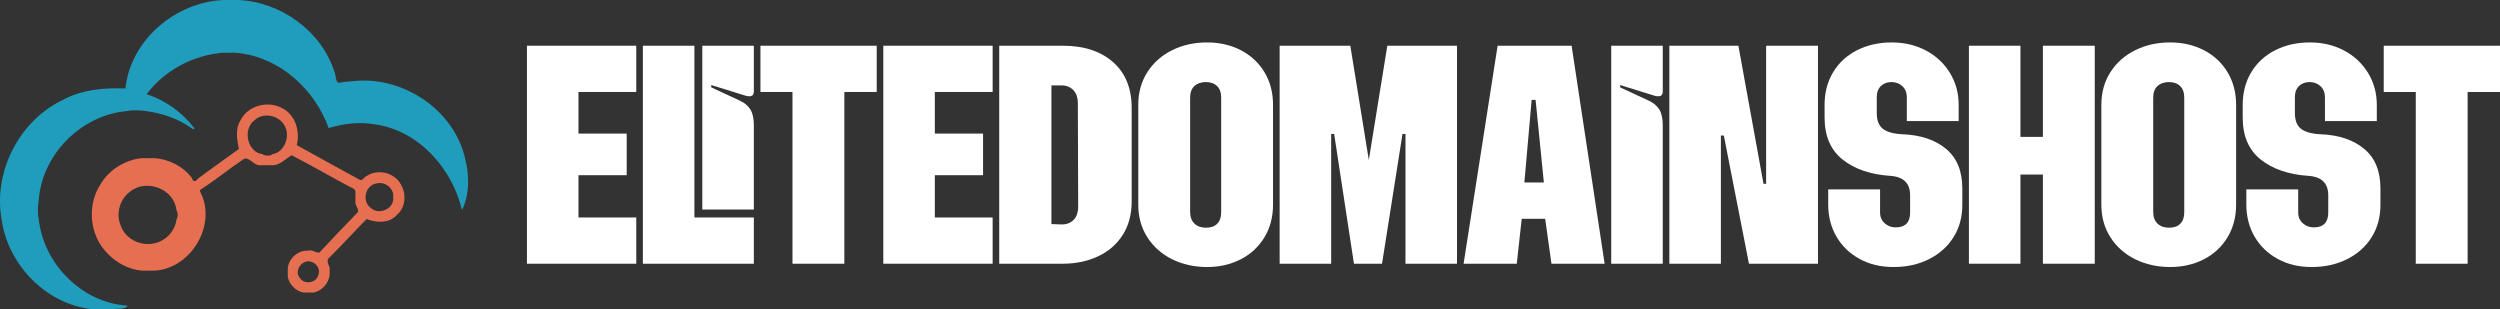 <svg xmlns="http://www.w3.org/2000/svg" id="Layer_2" data-name="Layer 2" width="4738.99" height="586.59" viewBox="0 0 4738.99 586.59"><rect x="0" y="0" width="4738.99" height="586.59" fill="#333333" stroke="none"/><defs><style>      .cls-1 {        fill: #fff;      }      .cls-2 {        fill: #e66f51;      }      .cls-3 {        fill: #209dbc;      }    </style></defs><g id="Layer_1-2" data-name="Layer 1"><g><path class="cls-3" d="m237.78,167.73C247.26,75.34,333.81,3.19,424.78,0c8.8.14,17.58.06,26.45.02,80.51,3.09,157.78,58.42,182.69,135.89,2.72,6.57,1.78,14.81,6.26,20.58,6.41,1.21,12.45-2.23,18.83-1.7,2.69-.26,8.08-.79,10.78-1.04,87.35-9.48,178.36,45.81,207.03,129.51,12.11,36.43,16.21,79.87-1.04,115-18.83-78.92-81.58-150.42-164.36-162.42-29.63-5.33-59.84-1.76-88.36,6.99-26.22-72.51-90.39-132.08-168.25-141.95-2.7-.27-8.09-.78-10.78-1.02-5.19.02-10.36.06-15.49.09-5.34.08-10.55.06-15.71,1.09-52.81,6.83-102.95,34.83-134.9,77.55,35.36,11.27,66.99,34.14,89.7,63.39,2.8,5.75-3.64,2.05-5.77.16-24.73-17.55-53.89-27.06-83.67-31.44-12.2-1.44-24.85-2.86-36.96-.23-86.7,7.3-160.98,81.29-167.78,168.12-1.35,11.54-2.76,23.58-.23,35.08,8.38,85.54,81.87,160.77,168.57,165.61-4.05,8.41-22.76,4.74-31.98,7.3-9.48-.05-18.89-.09-28.33-.02-89.15-5.54-165.25-81.27-178.09-168.65-17.16-90.5,32.11-188.36,115.14-228.24,36.3-19.8,78.59-23.71,119.24-21.94"></path><path class="cls-2" d="m455.58,228.8c13.03-27.8,49.93-38.24,76.71-25.03,27.16,11.7,37.12,44.44,30.23,71.34,39.79,21.87,79.45,44.02,119.35,65.7,5.51,2.61,8.17-5.33,12.67-6.86,21.54-14.96,54.34-6.61,65.95,16.84,10.15,17.63,8.17,42.76-7.9,56.26-14.14,16.8-38.95,15.42-57.66,8.24-24.14,24.31-47.05,49.78-71.45,73.82-7.12,7.46,3.67,15.61,1.25,23.92,2.51,18.78-11.87,37.8-30.17,41.47-6.41-.02-12.62.04-18.96.06-14.43-2.09-27.88-15.58-30.08-30.19-.05-5.08-.09-10.15-.09-15.16,1.37-18.46,18.72-35.06,37.79-33.96,8.05-3.09,14.56,4.34,22.14,3.51,23.19-24.66,46.43-49.29,69.96-73.52,9.05-6.09-2.69-14.55-1.64-22.3-.07-5.77.25-11.38.07-17.07.69-4.29-1.46-7.98-5.81-9.22-38.64-20.25-76.28-42.45-115.1-62.31-10.48,5.69-20.19,17.34-33.75,18.76-8.25.04-16.43.05-24.61.04-13.63,2.66-23.69-21.01-35.75-9.42-26.01,17.35-50.09,37.5-76.45,54.27-3.62.83-3.96,5.35-1.62,7.72,30.3,62.45-19.39,143.62-87.89,147.37-7.59-.05-15.14-.05-22.69-.02-33.29-2.45-63.2-23.32-80.83-51.13-20.31-33.6-20.57-78.63.79-111.83,15.94-27.81,46.64-47.03,78.21-50.24,8.13.06,16.34.11,24.52.02,27.38,1.47,55.03,15.84,71.31,37.91.43,6.01,7.38,7.58,9.84,1.88,25.73-19.61,52.66-38.09,78.86-57.26-3.26-17.61-7.35-37.11,2.76-53.6m27.14-1.12c-23.49,17.01-14.13,61.38,15.54,64.69,1.17,3.34,17.58,3.44,17.1.06,21.8-2.47,33.98-29.99,26.42-49.18-7.86-23.25-40.73-32.46-59.06-15.58m231.3,119.94c-21.86,3.37-28.33,33.51-11.53,46.16,15.56,15.14,45.72,1.92,42.93-20.33,1.92-16.39-15.92-29.87-31.4-25.83m-467.25,15.54c-19.63,14.01-27.79,42.56-17.76,64.74,8.4,24.95,37.83,39.36,63.05,33.37,21.26-3.79,39.79-23,42.28-44.4,3.41-6.33,3.43-12.63.02-18.91-3.92-39.75-56.98-59.82-87.58-34.79m331.41,133.35c-11.06,4.38-18.7,19.46-10.07,29.71,7.3,13.08,29.43,11.46,34.64-3.1,7.86-15.26-8.94-32.4-24.57-26.61"></path></g><g><path class="cls-1" d="m998.87,86.69h207.23v87.65h-109.56v78.89h91.41v78.89h-91.41v80.14h109.56v87.65h-207.23V86.69Z"></path><path class="cls-1" d="m1218.63,86.69h97.67v325.56h112.69v87.65h-210.36V86.69Zm112.69,0h97.67v86.4c0,6.26-2.72,9.39-8.14,9.39-3.35,0-6.06-.41-8.14-1.25l-64.49-20.03v4.38l53.84,25.04c9.18,4.18,15.97,9.81,20.35,16.9,4.38,7.1,6.57,16.9,6.57,29.43v160.28h-97.67V86.69Z"></path><path class="cls-1" d="m1502.23,174.34h-60.73v-87.65h220.38v87.65h-61.35v325.56h-98.29V174.34Z"></path><path class="cls-1" d="m1674.4,86.69h207.23v87.65h-109.56v78.89h91.41v78.89h-91.41v80.14h109.56v87.65h-207.23V86.69Z"></path><path class="cls-1" d="m1894.15,86.69h120.83c39.65,0,71.27,10.33,94.85,30.99,23.58,20.66,35.37,49.77,35.37,87.34v176.55c0,25.04-5.74,46.44-17.22,64.17-11.48,17.75-27.14,31.21-46.96,40.38-19.83,9.19-41.85,13.77-66.05,13.77h-120.83V86.69Zm117.08,338.71c9.6.42,17.42-2.29,23.48-8.14,6.05-5.84,9.08-14.6,9.08-26.29l-.63-194.71c0-11.27-2.92-19.82-8.77-25.67-5.85-5.84-13.36-8.77-22.54-8.77h-18.78v262.95l18.16.63Z"></path><path class="cls-1" d="m2221.89,491.45c-19.83-9.8-35.48-23.68-46.96-41.63-11.48-17.94-17.22-38.6-17.22-61.98v-189.08c0-23.37,5.73-44.03,17.22-61.98,11.47-17.94,27.13-31.82,46.96-41.63,19.82-9.8,41.84-14.71,66.05-14.71s45.18,4.91,64.17,14.71c18.99,9.81,33.91,23.69,44.76,41.63,10.85,17.95,16.28,38.61,16.28,61.98v189.08c0,23.38-5.43,44.04-16.28,61.98-10.86,17.95-25.78,31.83-44.76,41.63-19,9.8-40.38,14.71-64.17,14.71s-46.23-4.91-66.05-14.71Zm42.26-67.62c5.42,5.22,12.73,7.83,21.91,7.83s16.28-2.5,21.29-7.51c5.01-5.01,7.51-12.31,7.51-21.91v-217.25c0-9.6-2.61-16.9-7.83-21.91-5.22-5.01-12.21-7.51-20.97-7.51s-16.49,2.5-21.91,7.51c-5.43,5.01-8.14,12.32-8.14,21.91v216.62c0,9.61,2.71,17.01,8.14,22.23Z"></path><path class="cls-1" d="m2425.68,86.69h133.98l35.06,216.62,35.06-216.62h132.1v413.21h-97.67v-246.05h-5.63l-38.82,246.05h-53.22l-37.56-246.05h-5.63v246.05h-97.67V86.69Z"></path><path class="cls-1" d="m2838.88,86.69h140.24l62.61,413.21h-100.8l-11.9-85.15h-44.45l-9.39,85.15h-100.8l64.49-413.21Zm87.65,259.2l-15.65-156.52h-7.51l-13.77,156.52h36.94Z"></path><path class="cls-1" d="m3054.24,86.69h97.67v86.4c0,6.26-2.72,9.39-8.14,9.39-3.35,0-6.06-.41-8.14-1.25l-64.49-20.03v4.38l53.84,25.04c9.18,4.18,15.97,9.81,20.35,16.9,4.38,7.1,6.57,16.9,6.57,29.43v262.95h-97.67V86.69Z"></path><path class="cls-1" d="m3164.43,86.69h130.85l47.58,261.7h5.01V86.69h98.29v413.21h-130.85l-47.58-242.92h-5.63v242.92h-97.67V86.69Z"></path><path class="cls-1" d="m3525.04,490.82c-18.78-10.22-33.4-24.31-43.83-42.26-10.44-17.94-15.65-38.19-15.65-60.73v-28.8h98.29v43.83c0,8.35,2.92,15.13,8.76,20.35,5.84,5.22,12.73,7.83,20.66,7.83,18.36,0,27.55-9.39,27.55-28.17v-32.56c0-22.95-12.52-35.27-37.56-36.94-37.56-2.5-67.72-12.83-90.47-30.99-22.75-18.16-34.12-44.55-34.12-79.2v-24.42c0-23.37,5.42-44.03,16.28-61.98,10.85-17.94,25.98-31.82,45.39-41.63,19.41-9.8,41.21-14.71,65.42-14.71s45.28,5.01,64.49,15.03c19.19,10.02,34.43,24.1,45.7,42.26,11.27,18.16,16.9,38.5,16.9,61.04v30.68h-98.29v-45.08c0-8.77-2.82-15.75-8.45-20.97-5.63-5.21-12.42-7.83-20.35-7.83-8.35,0-15.13,2.5-20.35,7.51-5.22,5.01-7.83,12.11-7.83,21.29v30.05c0,13.77,3.85,23.69,11.58,29.74,7.72,6.06,19.93,9.5,36.63,10.33,34.64,1.25,62.29,10.44,82.96,27.55,20.66,17.12,30.99,42.16,30.99,75.13v31.3c0,22.96-5.54,43.31-16.59,61.04-11.06,17.75-26.51,31.62-46.33,41.63-19.83,10.02-42.26,15.03-67.3,15.03s-45.7-5.12-64.49-15.34Z"></path><path class="cls-1" d="m3732.27,86.69h97.67v172.8h42.57V86.69h98.29v413.21h-98.29v-169.04h-42.57v169.04h-97.67V86.69Z"></path><path class="cls-1" d="m4047.49,491.45c-19.83-9.8-35.48-23.68-46.96-41.63-11.48-17.94-17.22-38.6-17.22-61.98v-189.08c0-23.37,5.73-44.03,17.22-61.98,11.47-17.94,27.13-31.82,46.96-41.63,19.82-9.8,41.84-14.71,66.05-14.71s45.18,4.91,64.17,14.71c18.99,9.81,33.91,23.69,44.76,41.63,10.85,17.95,16.28,38.61,16.28,61.98v189.08c0,23.38-5.43,44.04-16.28,61.98-10.86,17.95-25.78,31.83-44.76,41.63-19,9.8-40.38,14.71-64.17,14.71s-46.23-4.91-66.05-14.71Zm42.26-67.62c5.42,5.22,12.73,7.83,21.91,7.83s16.28-2.5,21.29-7.51c5.01-5.01,7.51-12.31,7.51-21.91v-217.25c0-9.6-2.61-16.9-7.83-21.91-5.22-5.01-12.21-7.51-20.97-7.51s-16.49,2.5-21.91,7.51c-5.43,5.01-8.14,12.32-8.14,21.91v216.62c0,9.61,2.71,17.01,8.14,22.23Z"></path><path class="cls-1" d="m4317.64,490.82c-18.78-10.22-33.4-24.31-43.83-42.26-10.44-17.94-15.65-38.19-15.65-60.73v-28.8h98.29v43.83c0,8.35,2.92,15.13,8.76,20.35,5.84,5.22,12.73,7.83,20.66,7.83,18.36,0,27.55-9.39,27.55-28.17v-32.56c0-22.95-12.52-35.27-37.56-36.94-37.56-2.5-67.72-12.83-90.47-30.99-22.75-18.16-34.12-44.55-34.12-79.2v-24.42c0-23.37,5.42-44.03,16.28-61.98,10.85-17.94,25.98-31.82,45.39-41.63,19.41-9.8,41.21-14.71,65.42-14.71s45.28,5.01,64.49,15.03c19.19,10.02,34.43,24.1,45.7,42.26,11.27,18.16,16.9,38.5,16.9,61.04v30.68h-98.29v-45.08c0-8.77-2.82-15.75-8.45-20.97-5.63-5.21-12.42-7.83-20.35-7.83-8.35,0-15.13,2.5-20.35,7.51-5.22,5.01-7.83,12.11-7.83,21.29v30.05c0,13.77,3.85,23.69,11.58,29.74,7.72,6.06,19.93,9.5,36.63,10.33,34.64,1.25,62.29,10.44,82.96,27.55,20.66,17.12,30.99,42.16,30.99,75.13v31.3c0,22.96-5.54,43.31-16.59,61.04-11.06,17.75-26.51,31.62-46.33,41.63-19.83,10.02-42.26,15.03-67.3,15.03s-45.7-5.12-64.49-15.34Z"></path><path class="cls-1" d="m4579.34,174.34h-60.73v-87.65h220.38v87.65h-61.36v325.56h-98.29V174.34Z"></path></g></g></svg>